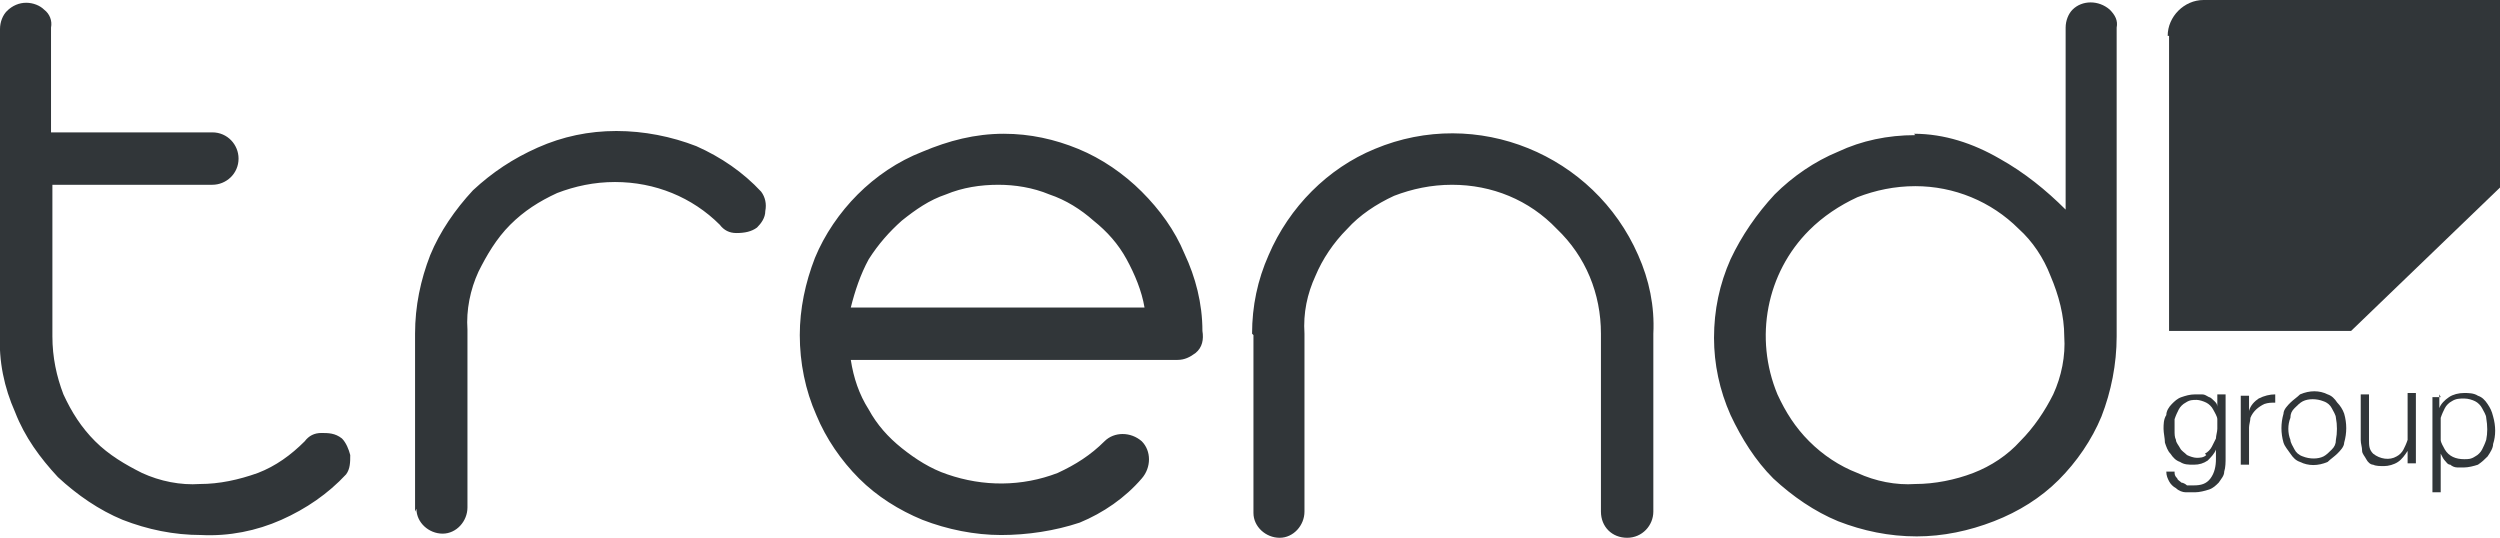 <?xml version="1.0" encoding="UTF-8"?> <svg xmlns="http://www.w3.org/2000/svg" id="Layer_1" version="1.1" viewBox="0 0 181.3 39"><defs><style> .st0 { fill: #313639; } </style></defs><g id="Group_39650"><path id="Path_552" class="st0" d="M157.2,2.6C157.2,1.2,158.4,0,159.8,0c0,0,0,0,0,0h21.5v13.6l-10.8,10.4h-13.2V2.6Z"></path><path id="Path_553" class="st0" d="M0,2.1c0-.5.2-1,.5-1.3C.9.4,1.4.2,1.9.2c.5,0,1,.2,1.3.5.4.3.6.8.5,1.3v7.6h11.7c1.1,0,1.9.9,1.9,1.9,0,1.1-.9,1.9-1.9,1.9H3.8v11c0,1.5.3,2.9.8,4.2.6,1.3,1.3,2.4,2.3,3.4,1,1,2.2,1.7,3.4,2.3,1.3.6,2.8.9,4.2.8,1.4,0,2.8-.3,4.2-.8,1.3-.5,2.4-1.3,3.4-2.3.3-.4.7-.6,1.2-.6.5,0,1,0,1.5.4.3.3.5.8.6,1.2,0,.5,0,1-.3,1.4-1.3,1.4-2.9,2.5-4.7,3.3-1.8.8-3.8,1.2-5.8,1.1-2,0-3.9-.4-5.7-1.1-1.7-.7-3.3-1.8-4.7-3.1-1.3-1.4-2.4-2.9-3.1-4.7-.8-1.8-1.2-3.7-1.1-5.7V2.1ZM30.1,37.1v-12.9c0-2,.4-3.9,1.1-5.7.7-1.7,1.8-3.3,3.1-4.7,1.4-1.3,2.9-2.3,4.7-3.1,1.8-.8,3.7-1.2,5.7-1.2,2,0,4,.4,5.8,1.1,1.8.8,3.4,1.9,4.7,3.3.3.4.4.9.3,1.4,0,.5-.3.9-.6,1.2-.4.3-.9.4-1.5.4-.5,0-.9-.2-1.2-.6-2-2-4.7-3.1-7.6-3.1-1.5,0-2.9.3-4.2.8-1.3.6-2.4,1.3-3.4,2.3-1,1-1.7,2.2-2.3,3.4-.6,1.3-.9,2.8-.8,4.2v12.9c0,1-.8,1.9-1.8,1.9-1,0-1.9-.8-1.9-1.8,0,0,0,0,0,0M149.7,24.4c0-1.5-.4-3-1-4.4-.5-1.3-1.3-2.5-2.3-3.4-2-2-4.7-3.1-7.5-3.1-1.5,0-2.9.3-4.2.8-1.3.6-2.5,1.4-3.5,2.4-3.1,3.1-4,7.8-2.3,11.9.6,1.3,1.3,2.4,2.3,3.4,1,1,2.2,1.8,3.5,2.3,1.3.6,2.8.9,4.2.8,1.4,0,2.9-.3,4.2-.8,1.3-.5,2.5-1.3,3.4-2.3,1-1,1.8-2.2,2.4-3.4.6-1.3.9-2.8.8-4.2M138.8,9.7c2.2,0,4.3.7,6.2,1.8,1.8,1,3.4,2.3,4.8,3.7V2c0-.5.2-1,.5-1.3.7-.7,1.9-.7,2.7,0,.4.4.6.8.5,1.3v22.4c0,2-.4,4-1.1,5.8-.7,1.7-1.8,3.3-3.1,4.6-1.3,1.3-2.9,2.3-4.7,3-1.8.7-3.7,1.1-5.6,1.1-2,0-3.9-.4-5.7-1.1-1.7-.7-3.3-1.8-4.7-3.1-1.3-1.3-2.3-2.9-3.1-4.6-.8-1.8-1.2-3.7-1.2-5.6,0-2,.4-3.9,1.2-5.7.8-1.7,1.9-3.3,3.2-4.7,1.3-1.3,2.9-2.4,4.6-3.1,1.7-.8,3.6-1.2,5.6-1.2M90.8,24.2c0-2,.4-3.9,1.2-5.7,1.5-3.5,4.3-6.3,7.7-7.7,7.4-3.1,15.9.4,19.1,7.7.8,1.8,1.2,3.7,1.1,5.7v12.9c0,1-.8,1.9-1.9,1.9s-1.9-.8-1.9-1.9v-12.9c0-2.9-1.1-5.6-3.2-7.6-2-2.1-4.7-3.2-7.6-3.2-1.5,0-2.9.3-4.2.8-1.3.6-2.5,1.4-3.4,2.4-1,1-1.8,2.2-2.3,3.4-.6,1.3-.9,2.7-.8,4.2v12.9c0,1-.8,1.9-1.8,1.9s-1.9-.8-1.9-1.8c0,0,0,0,0,0v-12.9ZM72.4,13.4c-1.3,0-2.6.2-3.8.7-1.2.4-2.2,1.1-3.2,1.9-.9.8-1.7,1.7-2.4,2.8-.6,1.1-1,2.3-1.3,3.5h21.3c-.2-1.2-.7-2.4-1.3-3.5-.6-1.1-1.4-2-2.4-2.8-.9-.8-2-1.5-3.2-1.9-1.2-.5-2.5-.7-3.7-.7M61.7,26.1c.2,1.3.6,2.5,1.3,3.6.6,1.1,1.4,2,2.4,2.8,1,.8,2.1,1.5,3.3,1.9,2.6.9,5.4.9,8-.1,1.3-.6,2.4-1.3,3.4-2.3.7-.7,1.9-.7,2.7,0,.7.7.7,1.9,0,2.7-1.2,1.4-2.8,2.5-4.5,3.2-1.8.6-3.8.9-5.7.9-1.9,0-3.9-.4-5.7-1.1-1.7-.7-3.3-1.7-4.6-3-1.3-1.3-2.4-2.9-3.1-4.6-.8-1.8-1.2-3.8-1.2-5.8,0-1.9.4-3.8,1.1-5.6.7-1.7,1.8-3.3,3.1-4.6,1.3-1.3,2.9-2.4,4.7-3.1,1.9-.8,3.8-1.3,5.9-1.3,1.9,0,3.7.4,5.4,1.1,1.7.7,3.3,1.8,4.6,3.1,1.3,1.3,2.4,2.8,3.1,4.5.8,1.7,1.3,3.6,1.3,5.6.1.6,0,1.2-.5,1.6-.4.3-.8.5-1.3.5h-23.5Z"></path><path id="Path_554" class="st0" d="M159.9,32.9c.2-.1.4-.3.5-.5.1-.2.2-.4.3-.6,0-.2.1-.5.1-.7,0-.3,0-.5,0-.7,0-.2-.2-.5-.3-.7-.1-.2-.3-.4-.5-.5-.2-.1-.5-.2-.7-.2-.3,0-.5,0-.8.2-.2.1-.4.3-.5.5-.1.2-.2.4-.3.7,0,.3,0,.5,0,.8,0,.3,0,.5.1.7,0,.2.2.4.3.6.1.2.3.3.5.5.2.1.5.2.7.2.2,0,.5,0,.7-.2M161.3,34.2c0,.3-.2.5-.4.8-.2.2-.4.4-.7.5-.3.1-.7.2-1,.2-.3,0-.5,0-.7,0-.2,0-.5-.1-.7-.3-.2-.1-.4-.3-.5-.5-.1-.2-.2-.4-.2-.7h.6c0,.2,0,.3.2.5,0,.1.2.2.3.3.1,0,.3.1.4.2.2,0,.3,0,.5,0,.5,0,.9-.1,1.2-.5.3-.4.4-.9.4-1.4v-.7h0c-.1.3-.4.6-.6.8-.3.2-.6.3-1,.3-.4,0-.7,0-1-.2-.3-.1-.5-.3-.7-.6-.2-.2-.3-.5-.4-.8,0-.3-.1-.7-.1-1,0-.3,0-.7.2-1,0-.3.2-.6.4-.8.2-.2.4-.4.7-.5.3-.1.6-.2,1-.2.2,0,.4,0,.5,0,.2,0,.3.1.5.2.1,0,.3.2.4.3.1.1.2.2.2.4h0v-.9h.6v4.6c0,.3,0,.7-.1,1"></path><path id="Path_555" class="st0" d="M163.1,28.6v1.2h0c.1-.4.4-.7.7-.9.4-.2.8-.3,1.2-.3v.6c-.3,0-.5,0-.8.1-.4.2-.8.5-1,1,0,.2-.1.5-.1.7v2.7h-.6v-5h.6Z"></path><path id="Path_556" class="st0" d="M167,29.1c-.2.1-.4.3-.6.5-.2.2-.3.4-.3.7-.2.5-.2,1.1,0,1.6,0,.2.2.5.3.7.1.2.3.4.6.5.5.2,1.1.2,1.5,0,.2-.1.4-.3.6-.5.2-.2.3-.4.3-.7.1-.5.1-1.1,0-1.6,0-.2-.2-.5-.3-.7-.1-.2-.3-.4-.6-.5-.5-.2-1.1-.2-1.5,0M168.8,28.6c.3.1.5.3.7.6.2.2.4.5.5.8.2.7.2,1.4,0,2.1,0,.3-.3.6-.5.8-.2.2-.5.4-.7.6-.7.3-1.4.3-2,0-.3-.1-.5-.3-.7-.6-.2-.3-.4-.5-.5-.8-.2-.7-.2-1.4,0-2.1,0-.3.3-.6.5-.8.2-.2.5-.4.7-.6.7-.3,1.4-.3,2,0"></path><path id="Path_557" class="st0" d="M174.6,33.6v-.9h0c-.2.3-.4.6-.7.8-.3.2-.7.3-1,.3-.3,0-.6,0-.8-.1-.2,0-.4-.2-.5-.4-.1-.2-.3-.4-.3-.6,0-.3-.1-.5-.1-.8v-3.3h.6v3.3c0,.4,0,.7.3,1,.5.4,1.2.5,1.7.2.2-.1.4-.3.5-.5.1-.2.2-.4.3-.7,0-.2,0-.5,0-.7v-2.7h.6v5.1h-.6Z"></path><path id="Path_558" class="st0" d="M180.3,30.3c0-.2-.2-.5-.3-.7-.1-.2-.3-.4-.5-.5-.2-.1-.5-.2-.8-.2-.3,0-.6,0-.9.2-.2.1-.4.3-.5.5-.1.2-.2.4-.3.7,0,.3,0,.5,0,.8,0,.3,0,.5,0,.8,0,.2.2.5.3.7.3.5.8.7,1.4.7.3,0,.5,0,.8-.2.2-.1.4-.3.5-.5.1-.2.2-.4.3-.7.1-.5.1-1,0-1.6M176.9,28.6v1h0c.1-.3.4-.6.7-.8.3-.2.7-.3,1.1-.3.3,0,.7,0,1,.2.3.1.5.3.7.6.2.3.3.5.4.9.2.7.2,1.4,0,2,0,.3-.2.6-.4.9-.2.2-.4.4-.7.6-.3.1-.7.2-1,.2-.2,0-.4,0-.5,0-.2,0-.4-.1-.5-.2-.2,0-.3-.2-.4-.3-.1-.1-.2-.3-.3-.5h0v2.8h-.6v-6.9h.6Z"></path></g></svg> 